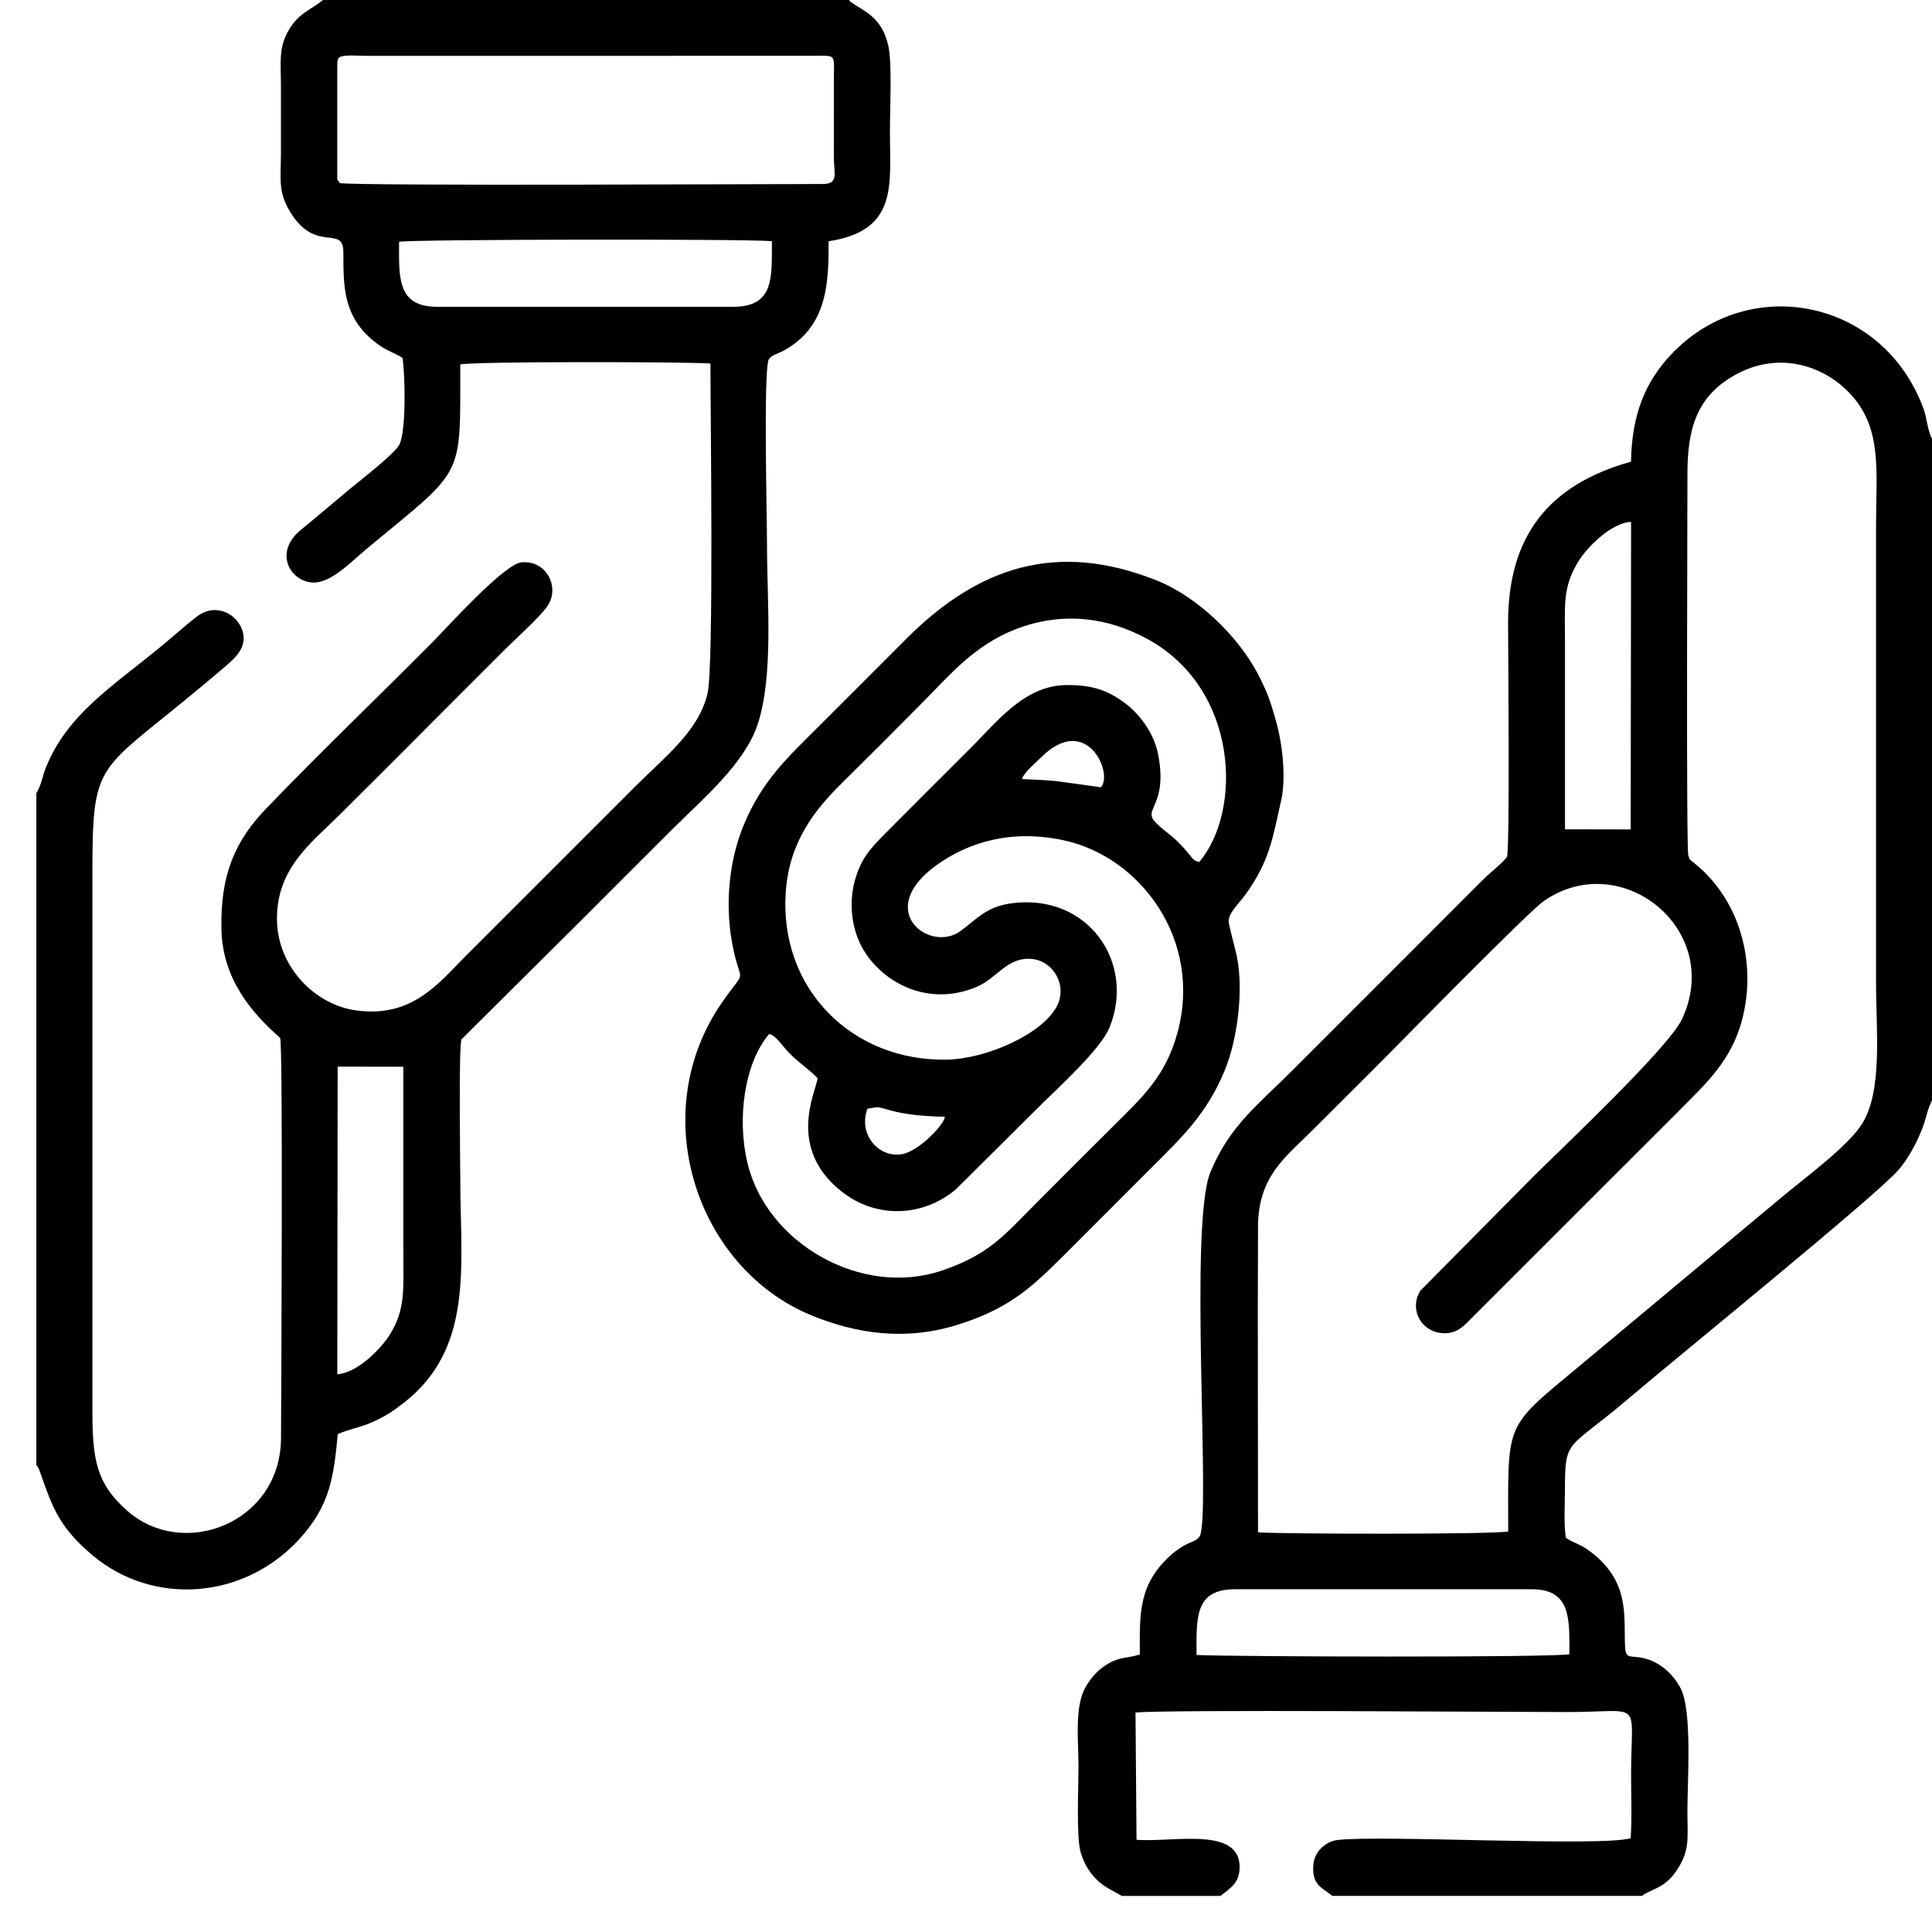 <?xml version="1.0" encoding="UTF-8"?> <svg xmlns="http://www.w3.org/2000/svg" width="53" height="53" viewBox="0 0 53 53" fill="none"> <path fill-rule="evenodd" clip-rule="evenodd" d="M9.263 29.261L11.065 29.264C11.065 30.977 11.065 32.69 11.065 34.403C11.065 35.352 11.127 35.918 10.697 36.608C10.448 37.007 9.803 37.664 9.253 37.699L9.263 29.261ZM11.979 8.415C10.879 8.415 10.947 7.577 10.947 6.634C11.241 6.564 20.453 6.551 21.175 6.616C21.175 7.619 21.239 8.416 20.115 8.416H11.98L11.979 8.415ZM9.253 1.862C9.253 1.612 9.244 1.552 9.476 1.528C9.62 1.514 9.902 1.532 10.061 1.532L22.323 1.531C22.937 1.525 22.882 1.486 22.876 2.095L22.875 4.304C22.876 4.784 23.02 5.048 22.553 5.048C20.976 5.048 9.914 5.104 9.321 5.023C9.244 4.886 9.252 5.004 9.252 4.77V1.864L9.253 1.862ZM0.997 21.762V40.185C1.035 40.235 1.032 40.227 1.072 40.313C1.08 40.331 1.1 40.384 1.106 40.402C1.44 41.362 1.635 41.91 2.546 42.672C4.191 44.05 6.664 43.893 8.196 42.239C9.074 41.291 9.153 40.483 9.267 39.34C9.578 39.2 9.884 39.165 10.243 39C10.569 38.851 10.764 38.723 11.038 38.514C13.018 37.005 12.627 34.71 12.627 32.367C12.627 32.013 12.578 28.692 12.661 28.51L15.894 25.298C16.775 24.419 17.615 23.572 18.48 22.713C19.276 21.922 20.44 20.938 20.79 19.855C21.226 18.504 21.041 16.497 21.041 14.935C21.041 14.19 20.941 10.2 21.086 9.865C21.182 9.725 21.324 9.714 21.491 9.623C22.721 8.955 22.731 7.72 22.731 6.619C24.649 6.324 24.413 5.067 24.413 3.603C24.413 3.021 24.475 1.736 24.371 1.264C24.194 0.449 23.672 0.299 23.353 0.063C23.344 0.057 23.323 0.053 23.317 0.032C23.311 0.011 23.293 0.012 23.282 0H8.862C8.525 0.274 8.206 0.344 7.922 0.824C7.634 1.313 7.707 1.698 7.707 2.382C7.707 2.982 7.707 3.583 7.707 4.183C7.707 4.874 7.624 5.221 7.921 5.746C8.626 6.991 9.413 6.146 9.419 6.907C9.426 7.821 9.372 8.77 10.442 9.495C10.646 9.634 10.845 9.691 11.043 9.82C11.115 10.278 11.147 11.871 10.948 12.211C10.791 12.476 9.899 13.165 9.622 13.393C9.175 13.765 8.702 14.17 8.262 14.528C7.496 15.151 7.957 15.932 8.553 15.979C9.062 16.02 9.597 15.44 10.097 15.024C12.758 12.816 12.626 13.179 12.626 9.997C13.011 9.913 18.819 9.924 19.489 9.972C19.489 11.344 19.586 18.273 19.409 19.027C19.165 20.061 18.238 20.762 17.385 21.616L12.823 26.177C12.065 26.929 11.341 27.932 9.774 27.719C8.631 27.565 7.633 26.523 7.599 25.278C7.561 23.841 8.528 23.133 9.302 22.366C10.828 20.854 12.316 19.347 13.864 17.805C14.18 17.489 14.731 17.004 14.99 16.666C15.383 16.152 15.021 15.371 14.313 15.425C13.839 15.461 12.28 17.196 11.897 17.583C10.305 19.187 8.827 20.596 7.309 22.173C6.484 23.029 6.034 23.954 6.075 25.512C6.111 26.851 6.887 27.77 7.685 28.473C7.767 28.623 7.715 38.399 7.709 39.456C7.695 41.781 5.032 42.804 3.488 41.442C2.643 40.697 2.535 40.043 2.535 38.7V23.999C2.535 20.952 2.649 21.199 5.119 19.17C5.475 18.877 5.762 18.642 6.101 18.35C6.391 18.1 6.886 17.742 6.597 17.174C6.399 16.786 5.863 16.562 5.413 16.906C5.052 17.181 4.785 17.433 4.396 17.751C3.072 18.839 1.84 19.604 1.258 21.058C1.15 21.331 1.161 21.447 1.024 21.713C1.018 21.725 1.009 21.744 0.999 21.759L0.997 21.762Z" fill="black"></path> <path fill-rule="evenodd" clip-rule="evenodd" d="M33.885 43.597H42.02C43.114 43.597 43.052 44.437 43.052 45.38C42.576 45.473 33.898 45.45 32.824 45.401C32.824 44.381 32.763 43.597 33.885 43.597ZM41.373 42.012C40.989 42.096 35.182 42.084 34.511 42.036C34.511 39.241 34.499 36.442 34.511 33.647C34.516 32.256 35.284 31.729 36.035 30.975C36.759 30.248 37.467 29.551 38.127 28.884C38.53 28.476 41.92 25.023 42.338 24.728C44.449 23.235 47.293 25.487 46.145 27.952C45.785 28.727 42.9 31.448 42.083 32.257L38.962 35.409C38.639 35.939 39.013 36.581 39.638 36.574C39.974 36.572 40.152 36.381 40.331 36.198L46.084 30.447C46.804 29.72 47.493 29.098 47.788 27.983C48.21 26.391 47.704 24.713 46.568 23.752C46.329 23.55 46.365 23.621 46.315 23.47C46.254 23.287 46.292 13.711 46.291 13.018C46.29 11.831 46.502 10.833 47.712 10.226C48.885 9.637 50.096 10.056 50.807 10.858C51.637 11.795 51.465 12.955 51.465 14.413V26.965C51.465 28.244 51.65 29.898 51.094 30.81C50.723 31.421 49.578 32.261 48.914 32.812L43.213 37.57C41.249 39.198 41.374 39.027 41.374 42.011L41.373 42.012ZM42.932 22.749C42.932 21.036 42.932 19.323 42.932 17.61C42.932 16.617 42.856 16.127 43.298 15.403C43.529 15.026 44.182 14.349 44.745 14.315L44.734 22.753L42.932 22.75V22.749ZM30.767 52.01H33.481C33.734 51.81 33.973 51.675 34.002 51.307C34.102 50.075 32.209 50.547 31.178 50.471L31.15 46.98C32.067 46.893 41.115 46.966 43.007 46.966C45.112 46.966 44.745 46.579 44.745 48.698C44.745 49.255 44.772 49.88 44.733 50.428C43.907 50.666 37.866 50.332 36.684 50.477C36.382 50.514 36.065 50.78 36.03 51.138C35.975 51.72 36.274 51.781 36.548 52.009H45.042C45.329 51.795 45.691 51.822 46.053 51.221C46.359 50.712 46.29 50.407 46.29 49.685C46.29 48.881 46.43 46.911 46.097 46.3C45.9 45.938 45.559 45.602 45.107 45.492C44.725 45.399 44.595 45.542 44.579 45.159C44.543 44.312 44.724 43.344 43.557 42.513C43.346 42.363 43.163 42.323 42.956 42.189C42.895 41.812 42.931 41.252 42.931 40.853C42.929 39.443 43.015 39.778 44.627 38.406C46.034 37.208 51.454 32.817 52.083 32.092C52.285 31.858 52.484 31.524 52.618 31.231C52.856 30.709 52.827 30.583 52.953 30.287C52.959 30.272 52.971 30.252 52.976 30.239C52.981 30.227 52.99 30.207 53 30.192V12.032C52.884 11.831 52.856 11.454 52.768 11.214C51.658 8.185 47.946 7.471 45.829 9.74C45.155 10.463 44.766 11.334 44.743 12.665C42.465 13.301 41.371 14.722 41.371 17.085C41.371 17.74 41.422 23.304 41.341 23.5C41.297 23.606 40.846 23.968 40.691 24.124L35.52 29.297C34.508 30.317 33.743 30.861 33.206 32.153C32.607 33.593 33.22 41.591 32.912 42.144C32.819 42.279 32.672 42.296 32.508 42.386C32.395 42.447 32.266 42.535 32.167 42.619C31.209 43.448 31.268 44.277 31.268 45.388C30.902 45.502 30.709 45.439 30.339 45.677C30.1 45.83 29.922 46.036 29.783 46.277C29.47 46.818 29.586 47.77 29.586 48.462C29.586 49.016 29.525 50.352 29.639 50.786C29.748 51.201 29.999 51.558 30.377 51.788L30.765 52.005L30.767 52.01Z" fill="black"></path> <path fill-rule="evenodd" clip-rule="evenodd" d="M23.796 30.415L24.062 30.373C24.32 30.392 24.59 30.609 25.922 30.636C25.894 30.863 25.2 31.586 24.743 31.662C24.093 31.77 23.537 31.11 23.796 30.415ZM21.101 28.365C21.323 28.424 21.426 28.681 21.753 28.988C21.944 29.169 22.258 29.39 22.43 29.58C22.368 29.978 21.59 31.48 23.065 32.669C24.054 33.466 25.355 33.368 26.231 32.618L28.388 30.474C28.989 29.869 30.189 28.807 30.442 28.175C31.148 26.413 29.861 24.522 27.785 24.775C27.066 24.863 26.824 25.191 26.354 25.538C25.508 26.162 23.949 24.973 25.705 23.724C26.606 23.082 27.777 22.749 29.186 23.053C31.296 23.508 32.995 25.799 32.3 28.334C31.971 29.535 31.328 30.109 30.544 30.889C29.807 31.623 29.095 32.333 28.364 33.068C27.564 33.871 27.134 34.416 25.843 34.854C23.637 35.601 21.035 34.115 20.506 31.908C20.204 30.65 20.438 29.131 21.101 28.366V28.365ZM28.033 21.371C28.097 21.182 28.406 20.93 28.564 20.773C29.812 19.536 30.55 21.225 30.201 21.597L29.172 21.454C28.79 21.397 28.432 21.393 28.033 21.371ZM32.897 23.648C32.722 23.602 32.72 23.548 32.581 23.385C32.141 22.871 32.063 22.917 31.708 22.569C31.319 22.184 32.048 22.131 31.771 20.695C31.66 20.122 31.271 19.604 30.9 19.319C30.432 18.959 29.995 18.78 29.232 18.794C28.084 18.816 27.343 19.812 26.569 20.579C25.831 21.311 25.079 22.068 24.331 22.818C23.892 23.258 23.61 23.547 23.441 24.194C23.271 24.844 23.386 25.555 23.69 26.062C24.23 26.962 25.463 27.633 26.795 27.072C27.349 26.839 27.631 26.244 28.307 26.307C28.895 26.362 29.286 27.028 28.998 27.595C28.608 28.36 27.076 29.045 25.982 29.068C23.392 29.124 21.368 27.14 21.556 24.465C21.649 23.132 22.315 22.253 23.075 21.503C23.881 20.708 24.541 20.045 25.313 19.266C26.03 18.542 26.721 17.707 27.85 17.266C29.156 16.758 30.396 16.943 31.466 17.523C33.998 18.895 34.081 22.266 32.895 23.649L32.897 23.648ZM35.144 21.968C35.289 21.322 35.177 20.394 35.007 19.792C34.922 19.49 34.831 19.167 34.698 18.882C34.629 18.734 34.576 18.617 34.511 18.494C33.954 17.433 32.832 16.364 31.74 15.927C29.005 14.833 26.847 15.535 24.856 17.53C24.022 18.366 23.257 19.135 22.445 19.942C21.581 20.802 20.894 21.439 20.397 22.646C20.006 23.596 19.893 24.756 20.072 25.799C20.304 27.142 20.54 26.452 19.82 27.482C17.68 30.542 19.107 34.79 22.258 36.083C23.49 36.588 24.826 36.788 26.246 36.349C27.607 35.927 28.231 35.39 29.142 34.48C30.023 33.598 30.74 32.88 31.553 32.068C32.45 31.173 33.111 30.547 33.599 29.36C33.951 28.504 34.122 27.149 33.926 26.218C33.892 26.057 33.704 25.36 33.705 25.274C33.706 25.03 34.011 24.761 34.177 24.526C34.828 23.61 34.904 23.032 35.144 21.966L35.144 21.968Z" fill="black"></path> </svg> 